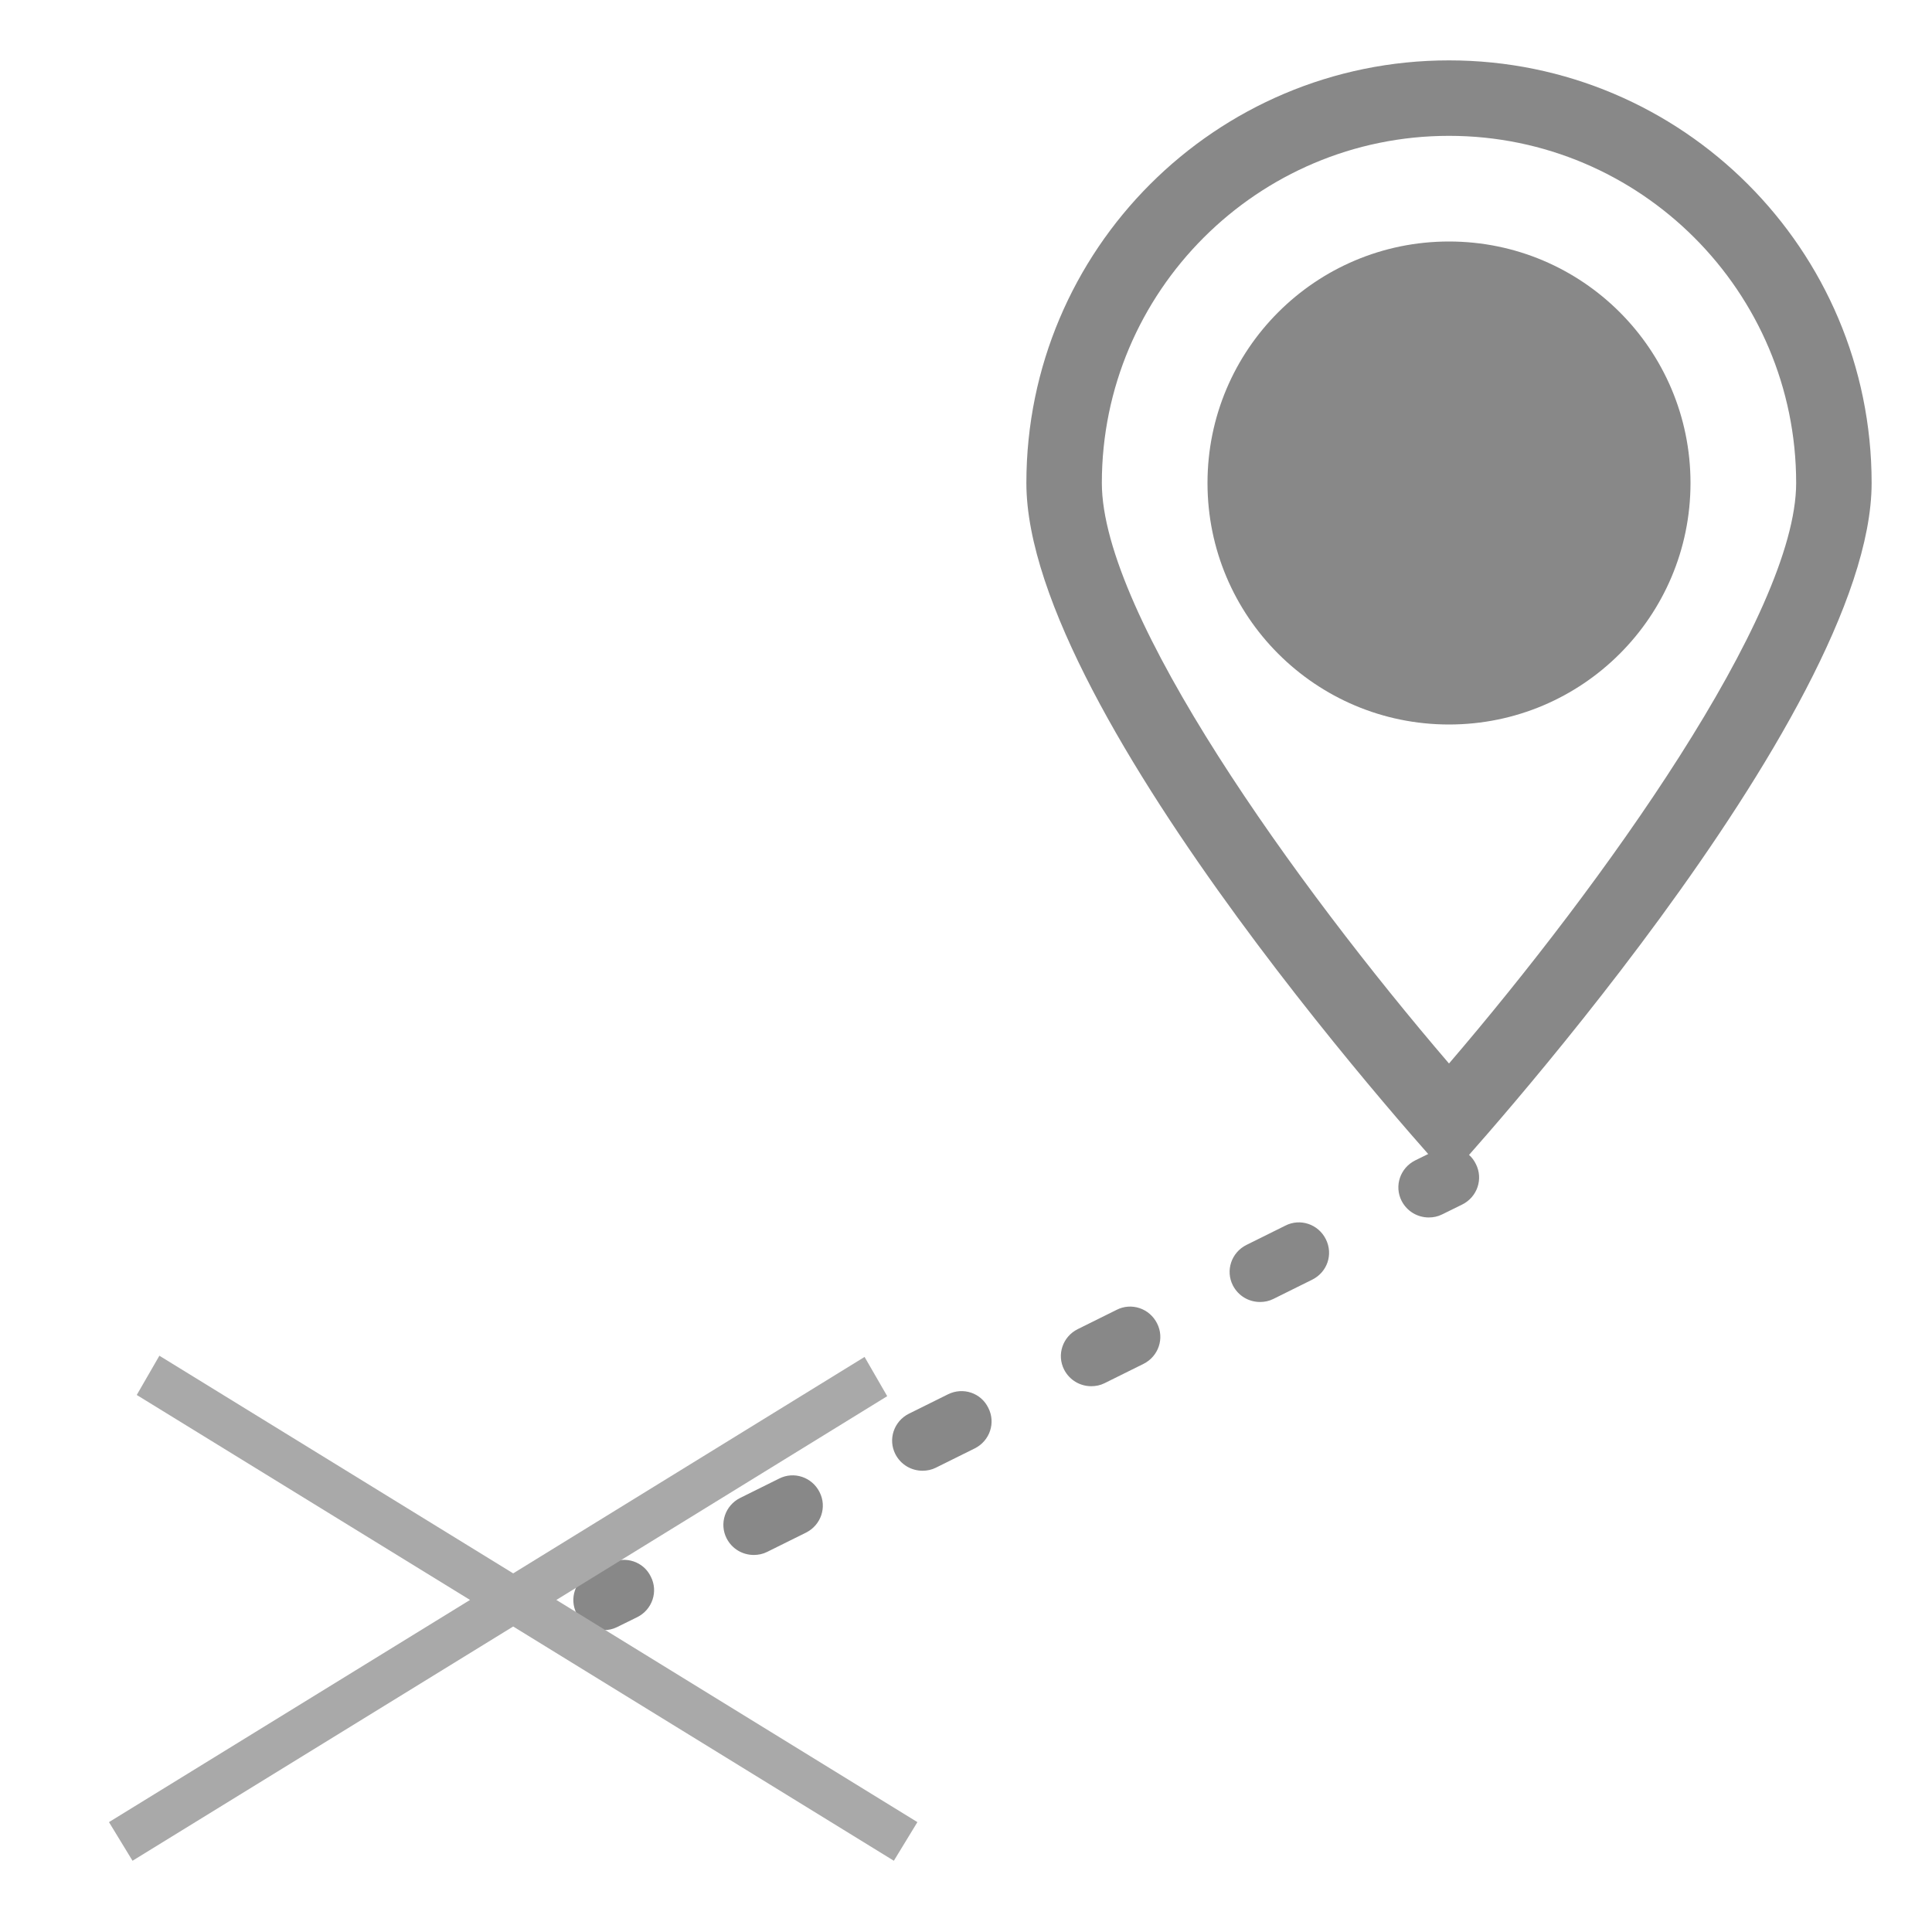 <svg focusable="false" xmlns="http://www.w3.org/2000/svg" style="width:38px; height:38px" viewBox="0 0 64 64"><desc>Created with Snap</desc><defs></defs><g><g><g><path class="offsetg2" d="M20,54c-0.37,0-0.72-0.2-0.9-0.55c-0.25-0.49-0.05-1.09,0.45-1.34l0.67-0.33c0.5-0.25,1.1-0.05,1.34,0.45 c0.25,0.49,0.05,1.09-0.45,1.34l-0.67,0.33C20.3,53.97,20.15,54,20,54z" fill="#888888" style=""></path> <path class="offsetg2" d="M24.97,51.51c-0.37,0-0.72-0.2-0.9-0.55c-0.25-0.49-0.05-1.09,0.45-1.34l1.29-0.64 c0.49-0.25,1.09-0.05,1.34,0.45c0.25,0.49,0.05,1.09-0.45,1.34l-1.29,0.64C25.27,51.48,25.12,51.51,24.97,51.51z M30.56,48.72 c-0.37,0-0.72-0.2-0.9-0.55c-0.25-0.49-0.05-1.09,0.45-1.34l1.29-0.64c0.5-0.25,1.1-0.05,1.34,0.45c0.25,0.49,0.05,1.09-0.45,1.34 l-1.29,0.64C30.86,48.69,30.71,48.72,30.56,48.72z M36.15,45.92c-0.37,0-0.72-0.2-0.9-0.55c-0.25-0.49-0.05-1.09,0.45-1.34l1.29-0.64c0.49-0.25,1.09-0.05,1.34,0.45c0.25,0.49,0.05,1.09-0.45,1.34l-1.29,0.64C36.45,45.89,36.3,45.92,36.15,45.92zM41.74,43.13c-0.37,0-0.72-0.2-0.9-0.55c-0.25-0.49-0.05-1.09,0.45-1.34l1.29-0.64c0.49-0.25,1.09-0.05,1.34,0.45s0.05,1.09-0.45,1.34l-1.29,0.64C42.04,43.1,41.89,43.13,41.74,43.13z" fill="#888888" style=""></path><path class="offsetg2" d="M47.33,40.33c-0.37,0-0.72-0.2-0.9-0.55c-0.25-0.49-0.05-1.09,0.45-1.34l0.67-0.33 c0.49-0.25,1.1-0.05,1.34,0.45c0.25,0.49,0.05,1.09-0.45,1.34l-0.67,0.33C47.63,40.3,47.48,40.33,47.33,40.33z" fill="#888888" style=""></path> </g> <path class="offsetg1" d="M48,4.5c6.34,0,11.5,5.16,11.5,11.5c0,4.36-6.44,13.33-11.5,19.23C42.94,29.33,36.5,20.37,36.5,16 C36.5,9.66,41.66,4.5,48,4.5 M48,2c-7.73,0-14,6.27-14,14s14,23,14,23s14-15.27,14-23S55.73,2,48,2L48,2z" fill="#888888" style=""></path> <g> <circle class="offsetg2" cx="48" cy="16" r="8" fill="#888888" style=""></circle> </g> <polygon class="offsetg3" points="30.39,60.36 18.43,53 29.39,46.25 28.64,44.95 17,52.12 5.28,44.91 4.53,46.21 15.57,53 3.61,60.36 4.39,61.64 17,53.88 29.61,61.64     " fill="#a9a9a9" style=""></polygon> </g></g></svg>